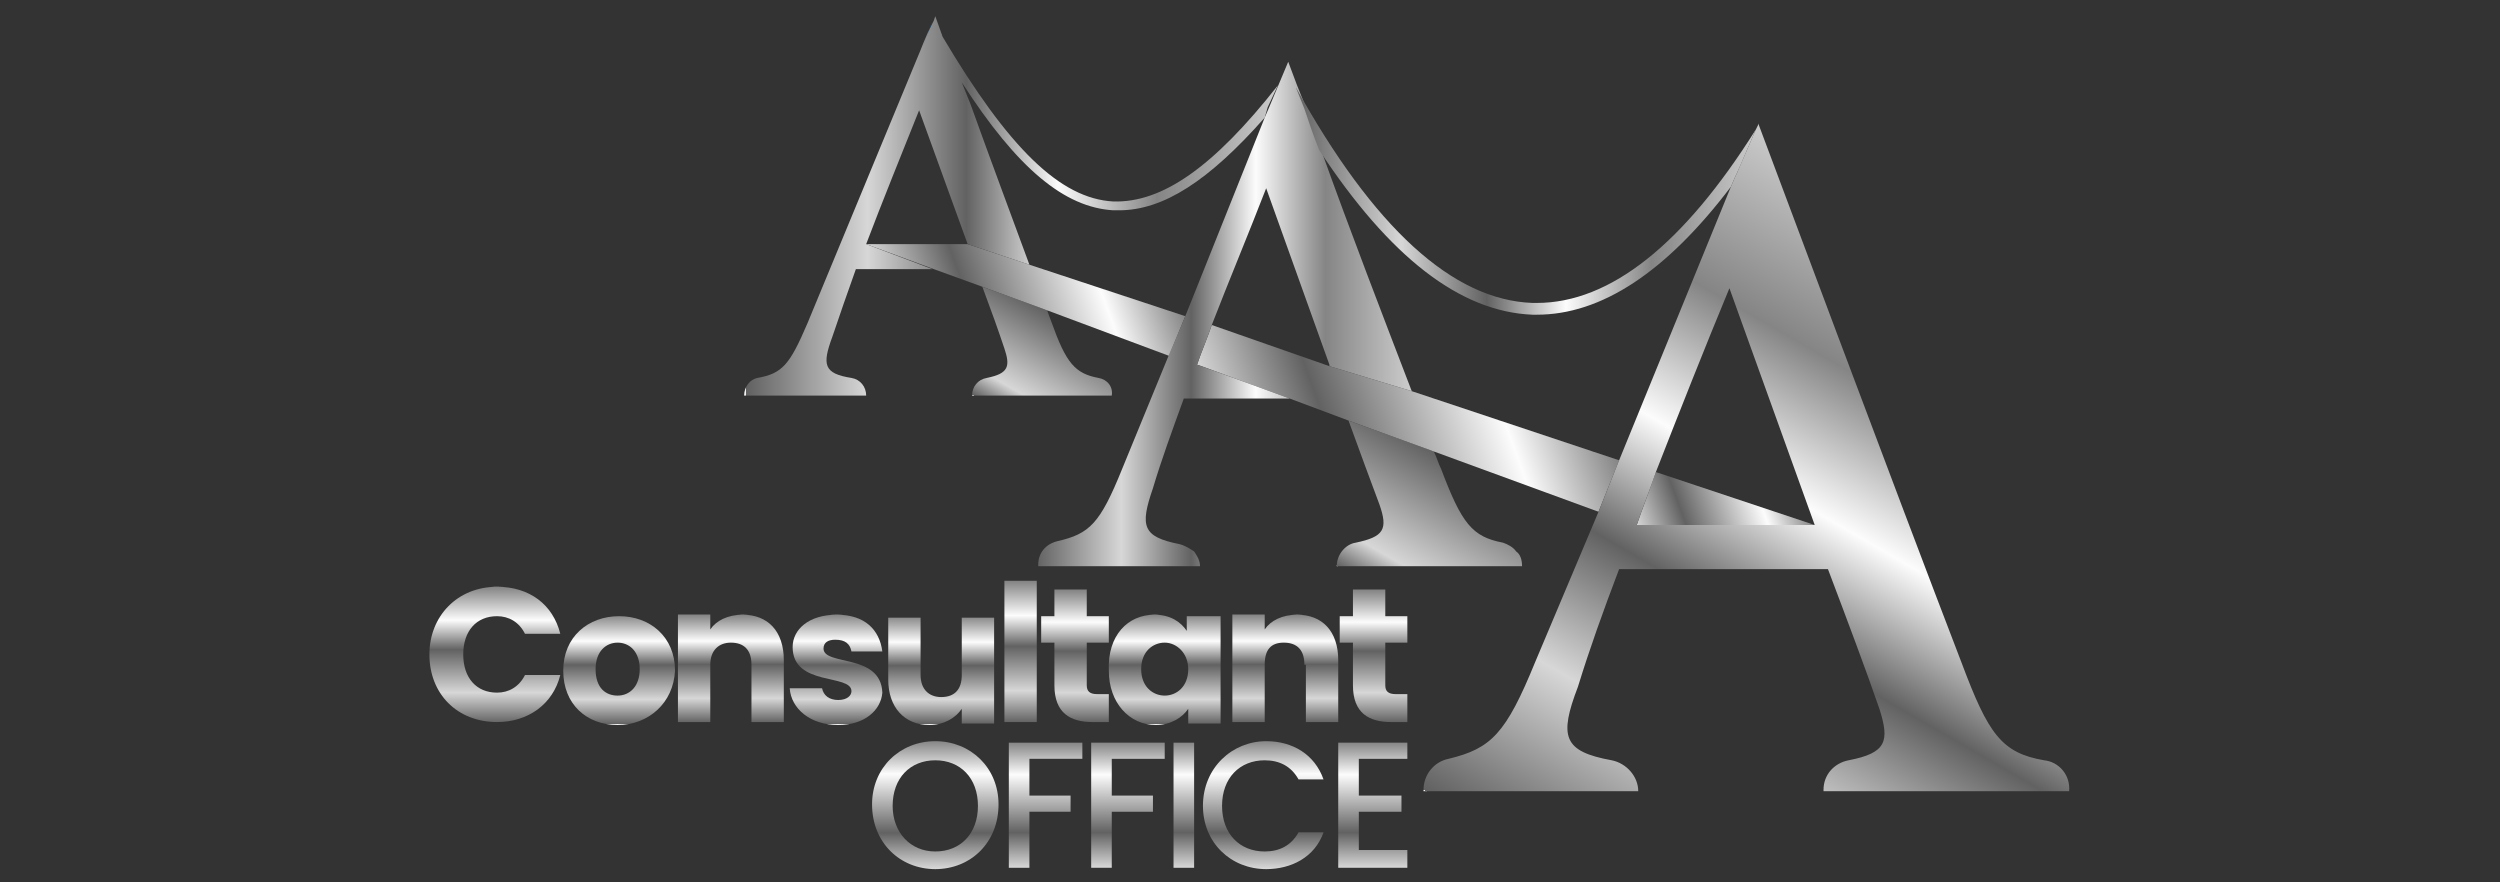 <?xml version="1.0" encoding="utf-8"?>
<!-- Generator: Adobe Illustrator 25.2.3, SVG Export Plug-In . SVG Version: 6.00 Build 0)  -->
<svg version="1.1" id="Layer_1" xmlns="http://www.w3.org/2000/svg" xmlns:xlink="http://www.w3.org/1999/xlink" x="0px" y="0px"
	 viewBox="0 0 170 60" style="enable-background:new 0 0 170 60;" xml:space="preserve">
<rect x="0" y="0" width="170" height="60" fill="#333333" stroke="none"/>
<style type="text/css">
	.st0{fill:url(#SVGID_1_);}
	.st1{fill:url(#SVGID_2_);}
	.st2{fill:url(#SVGID_3_);}
	.st3{fill:url(#SVGID_4_);}
	.st4{fill:url(#SVGID_5_);}
	.st5{fill:url(#SVGID_6_);}
	.st6{fill:url(#SVGID_7_);}
	.st7{fill:url(#SVGID_8_);}
	.st8{fill:url(#SVGID_9_);}
	.st9{fill:url(#SVGID_10_);}
	.st10{fill:url(#SVGID_11_);}
	.st11{fill:url(#SVGID_12_);}
	.st12{fill:url(#SVGID_13_);}
	.st13{fill:url(#SVGID_14_);}
	.st14{fill:url(#SVGID_15_);}
	.st15{fill:url(#SVGID_16_);}
	.st16{fill:url(#SVGID_17_);}
	.st17{fill:url(#SVGID_18_);}
	.st18{fill:url(#SVGID_19_);}
	.st19{fill:url(#SVGID_20_);}
	.st20{fill:url(#SVGID_21_);}
	.st21{fill:url(#SVGID_22_);}
	.st22{fill:url(#SVGID_23_);}
	.st23{fill:url(#SVGID_24_);}
	.st24{fill:#0A59A0;}
	.st25{fill:url(#SVGID_25_);}
	.st26{fill:url(#SVGID_26_);}
</style>
<g>
	
		<linearGradient id="SVGID_1_" gradientUnits="userSpaceOnUse" x1="33.65" y1="12.779" x2="33.65" y2="22.072" gradientTransform="matrix(1 0 0 -1 0 62)">
		<stop  offset="0" style="stop-color:#F4F4F4"/>
		<stop  offset="0" style="stop-color:#616161"/>
		<stop  offset="0.228" style="stop-color:#D7D7D7"/>
		<stop  offset="0.542" style="stop-color:#626262"/>
		<stop  offset="0.759" style="stop-color:#FCFCFC"/>
		<stop  offset="1" style="stop-color:#858585"/>
		<stop  offset="1" style="stop-color:#CCCCCC"/>
	</linearGradient>
	<path class="st0" d="M33.8,39.9c2.2,0,3.8,1.2,4.3,3.2h-2.4c-0.4-0.8-1.1-1.2-1.9-1.2c-1.4,0-2.3,1-2.3,2.6s0.9,2.6,2.3,2.6
		c0.8,0,1.5-0.4,1.9-1.2h2.4c-0.5,2-2.2,3.2-4.3,3.2c-2.7,0-4.6-1.9-4.6-4.6C29.2,41.9,31.1,39.9,33.8,39.9z"/>
	
		<linearGradient id="SVGID_2_" gradientUnits="userSpaceOnUse" x1="42.1" y1="12.74" x2="42.1" y2="20.2" gradientTransform="matrix(1 0 0 -1 0 62)">
		<stop  offset="0" style="stop-color:#F4F4F4"/>
		<stop  offset="0" style="stop-color:#616161"/>
		<stop  offset="0.228" style="stop-color:#D7D7D7"/>
		<stop  offset="0.542" style="stop-color:#626262"/>
		<stop  offset="0.759" style="stop-color:#FCFCFC"/>
		<stop  offset="1" style="stop-color:#858585"/>
		<stop  offset="1" style="stop-color:#CCCCCC"/>
	</linearGradient>
	<path class="st1" d="M42,49.3c-2.1,0-3.7-1.4-3.7-3.7s1.7-3.7,3.8-3.7s3.8,1.4,3.8,3.7C45.8,47.8,44.1,49.3,42,49.3z M42,47.3
		c0.8,0,1.5-0.6,1.5-1.8s-0.7-1.8-1.5-1.8s-1.5,0.6-1.5,1.8C40.5,46.8,41.2,47.3,42,47.3z"/>
	
		<linearGradient id="SVGID_3_" gradientUnits="userSpaceOnUse" x1="49.7" y1="12.844" x2="49.7" y2="20.174" gradientTransform="matrix(1 0 0 -1 0 62)">
		<stop  offset="0" style="stop-color:#F4F4F4"/>
		<stop  offset="0" style="stop-color:#616161"/>
		<stop  offset="0.228" style="stop-color:#D7D7D7"/>
		<stop  offset="0.542" style="stop-color:#626262"/>
		<stop  offset="0.759" style="stop-color:#FCFCFC"/>
		<stop  offset="1" style="stop-color:#858585"/>
		<stop  offset="1" style="stop-color:#CCCCCC"/>
	</linearGradient>
	<path class="st2" d="M51.1,45.2c0-1-0.5-1.5-1.4-1.5c-0.8,0-1.4,0.5-1.4,1.5v3.9h-2.2v-7.3h2.2v1c0.4-0.6,1.2-1,2.2-1
		c1.7,0,2.8,1.1,2.8,3.1v4.2h-2.2C51.1,49.1,51.1,45.2,51.1,45.2z"/>
	
		<linearGradient id="SVGID_4_" gradientUnits="userSpaceOnUse" x1="56.85" y1="12.74" x2="56.85" y2="20.2" gradientTransform="matrix(1 0 0 -1 0 62)">
		<stop  offset="0" style="stop-color:#F4F4F4"/>
		<stop  offset="0" style="stop-color:#616161"/>
		<stop  offset="0.228" style="stop-color:#D7D7D7"/>
		<stop  offset="0.542" style="stop-color:#626262"/>
		<stop  offset="0.759" style="stop-color:#FCFCFC"/>
		<stop  offset="1" style="stop-color:#858585"/>
		<stop  offset="1" style="stop-color:#CCCCCC"/>
	</linearGradient>
	<path class="st3" d="M57,49.3c-1.9,0-3.2-1.1-3.3-2.5h2.2c0.1,0.5,0.5,0.8,1.1,0.8s0.9-0.3,0.9-0.6c0-1.2-4-0.3-4-3
		c0-1.2,1.1-2.2,3-2.2s2.9,1,3.1,2.5h-2.1c-0.1-0.5-0.4-0.8-1.1-0.8c-0.5,0-0.8,0.2-0.8,0.6c0,1.2,3.9,0.3,4,3
		C59.9,48.3,58.8,49.3,57,49.3z"/>
	
		<linearGradient id="SVGID_5_" gradientUnits="userSpaceOnUse" x1="64" y1="12.766" x2="64" y2="20.096" gradientTransform="matrix(1 0 0 -1 0 62)">
		<stop  offset="0" style="stop-color:#F4F4F4"/>
		<stop  offset="0" style="stop-color:#616161"/>
		<stop  offset="0.228" style="stop-color:#D7D7D7"/>
		<stop  offset="0.542" style="stop-color:#626262"/>
		<stop  offset="0.759" style="stop-color:#FCFCFC"/>
		<stop  offset="1" style="stop-color:#858585"/>
		<stop  offset="1" style="stop-color:#CCCCCC"/>
	</linearGradient>
	<path class="st4" d="M67.6,49.2h-2.2v-1c-0.4,0.6-1.2,1.1-2.2,1.1c-1.7,0-2.8-1.2-2.8-3.1V42h2.2v3.9c0,1,0.6,1.5,1.4,1.5
		c0.9,0,1.4-0.5,1.4-1.5V42h2.2V49.2z"/>
	
		<linearGradient id="SVGID_6_" gradientUnits="userSpaceOnUse" x1="69.4" y1="12.844" x2="69.4" y2="22.461" gradientTransform="matrix(1 0 0 -1 0 62)">
		<stop  offset="0" style="stop-color:#F4F4F4"/>
		<stop  offset="0" style="stop-color:#616161"/>
		<stop  offset="0.228" style="stop-color:#D7D7D7"/>
		<stop  offset="0.542" style="stop-color:#626262"/>
		<stop  offset="0.759" style="stop-color:#FCFCFC"/>
		<stop  offset="1" style="stop-color:#858585"/>
		<stop  offset="1" style="stop-color:#CCCCCC"/>
	</linearGradient>
	<path class="st5" d="M68.3,39.5h2.2v9.6h-2.2V39.5z"/>
	
		<linearGradient id="SVGID_7_" gradientUnits="userSpaceOnUse" x1="73.1" y1="12.844" x2="73.1" y2="21.863" gradientTransform="matrix(1 0 0 -1 0 62)">
		<stop  offset="0" style="stop-color:#F4F4F4"/>
		<stop  offset="0" style="stop-color:#616161"/>
		<stop  offset="0.228" style="stop-color:#D7D7D7"/>
		<stop  offset="0.542" style="stop-color:#626262"/>
		<stop  offset="0.759" style="stop-color:#FCFCFC"/>
		<stop  offset="1" style="stop-color:#858585"/>
		<stop  offset="1" style="stop-color:#CCCCCC"/>
	</linearGradient>
	<path class="st6" d="M71.7,43.7h-0.9v-1.8h0.9v-1.8h2.2v1.8h1.5v1.8h-1.5v2.9c0,0.4,0.2,0.6,0.7,0.6h0.8v1.9h-1.1
		c-1.5,0-2.6-0.6-2.6-2.5V43.7z"/>
	
		<linearGradient id="SVGID_8_" gradientUnits="userSpaceOnUse" x1="79.198" y1="12.74" x2="79.198" y2="20.2" gradientTransform="matrix(1 0 0 -1 0 62)">
		<stop  offset="0" style="stop-color:#F4F4F4"/>
		<stop  offset="0" style="stop-color:#616161"/>
		<stop  offset="0.228" style="stop-color:#D7D7D7"/>
		<stop  offset="0.542" style="stop-color:#626262"/>
		<stop  offset="0.759" style="stop-color:#FCFCFC"/>
		<stop  offset="1" style="stop-color:#858585"/>
		<stop  offset="1" style="stop-color:#CCCCCC"/>
	</linearGradient>
	<path class="st7" d="M78.5,41.8c1.1,0,1.8,0.5,2.2,1.1v-1H83v7.3h-2.2v-1c-0.4,0.6-1.2,1.1-2.2,1.1c-1.8,0-3.2-1.5-3.2-3.7
		C75.3,43.2,76.7,41.8,78.5,41.8z M79.2,43.7c-0.8,0-1.6,0.6-1.6,1.8s0.8,1.8,1.6,1.8c0.8,0,1.6-0.6,1.6-1.8
		C80.8,44.4,80,43.7,79.2,43.7z"/>
	
		<linearGradient id="SVGID_9_" gradientUnits="userSpaceOnUse" x1="87.4" y1="12.844" x2="87.4" y2="20.174" gradientTransform="matrix(1 0 0 -1 0 62)">
		<stop  offset="0" style="stop-color:#F4F4F4"/>
		<stop  offset="0" style="stop-color:#616161"/>
		<stop  offset="0.228" style="stop-color:#D7D7D7"/>
		<stop  offset="0.542" style="stop-color:#626262"/>
		<stop  offset="0.759" style="stop-color:#FCFCFC"/>
		<stop  offset="1" style="stop-color:#858585"/>
		<stop  offset="1" style="stop-color:#CCCCCC"/>
	</linearGradient>
	<path class="st8" d="M88.7,45.2c0-1-0.5-1.5-1.4-1.5S86,44.2,86,45.2v3.9h-2.2v-7.3H86v1c0.4-0.6,1.2-1,2.2-1
		c1.7,0,2.8,1.1,2.8,3.1v4.2h-2.2v-3.9H88.7z"/>
	
		<linearGradient id="SVGID_10_" gradientUnits="userSpaceOnUse" x1="93.4" y1="12.844" x2="93.4" y2="21.863" gradientTransform="matrix(1 0 0 -1 0 62)">
		<stop  offset="0" style="stop-color:#F4F4F4"/>
		<stop  offset="0" style="stop-color:#616161"/>
		<stop  offset="0.228" style="stop-color:#D7D7D7"/>
		<stop  offset="0.542" style="stop-color:#626262"/>
		<stop  offset="0.759" style="stop-color:#FCFCFC"/>
		<stop  offset="1" style="stop-color:#858585"/>
		<stop  offset="1" style="stop-color:#CCCCCC"/>
	</linearGradient>
	<path class="st9" d="M92,43.7h-0.9v-1.8H92v-1.8h2.2v1.8h1.5v1.8h-1.5v2.9c0,0.4,0.2,0.6,0.7,0.6h0.8v1.9h-1.1
		c-1.5,0-2.6-0.6-2.6-2.5V43.7z"/>
</g>
<g>
	
		<linearGradient id="SVGID_11_" gradientUnits="userSpaceOnUse" x1="63.6" y1="2.926" x2="63.6" y2="11.616" gradientTransform="matrix(1 0 0 -1 0 62)">
		<stop  offset="0" style="stop-color:#F4F4F4"/>
		<stop  offset="0" style="stop-color:#616161"/>
		<stop  offset="0" style="stop-color:#D7D7D7"/>
		<stop  offset="0.28" style="stop-color:#626262"/>
		<stop  offset="0.742" style="stop-color:#FCFCFC"/>
		<stop  offset="1" style="stop-color:#858585"/>
		<stop  offset="1" style="stop-color:#CCCCCC"/>
	</linearGradient>
	<path class="st10" d="M63.6,59.1c-2.4,0-4.3-1.8-4.3-4.4c0-2.5,1.9-4.3,4.3-4.3c2.4,0,4.3,1.8,4.3,4.3C67.9,57.3,66,59.1,63.6,59.1
		z M63.6,57.9c1.7,0,2.9-1.2,2.9-3.1c0-1.9-1.2-3.1-2.9-3.1c-1.7,0-2.9,1.2-2.9,3.1C60.7,56.6,61.9,57.9,63.6,57.9z"/>
	
		<linearGradient id="SVGID_12_" gradientUnits="userSpaceOnUse" x1="71.1" y1="3.012" x2="71.1" y2="11.512" gradientTransform="matrix(1 0 0 -1 0 62)">
		<stop  offset="0" style="stop-color:#F4F4F4"/>
		<stop  offset="0" style="stop-color:#616161"/>
		<stop  offset="0" style="stop-color:#D7D7D7"/>
		<stop  offset="0.28" style="stop-color:#626262"/>
		<stop  offset="0.742" style="stop-color:#FCFCFC"/>
		<stop  offset="1" style="stop-color:#858585"/>
		<stop  offset="1" style="stop-color:#CCCCCC"/>
	</linearGradient>
	<path class="st11" d="M68.6,50.5h5v1.1H70v2.5h2.8v1.1H70V59h-1.4V50.5z"/>
	
		<linearGradient id="SVGID_13_" gradientUnits="userSpaceOnUse" x1="76.7" y1="3.012" x2="76.7" y2="11.512" gradientTransform="matrix(1 0 0 -1 0 62)">
		<stop  offset="0" style="stop-color:#F4F4F4"/>
		<stop  offset="0" style="stop-color:#616161"/>
		<stop  offset="0" style="stop-color:#D7D7D7"/>
		<stop  offset="0.28" style="stop-color:#626262"/>
		<stop  offset="0.742" style="stop-color:#FCFCFC"/>
		<stop  offset="1" style="stop-color:#858585"/>
		<stop  offset="1" style="stop-color:#CCCCCC"/>
	</linearGradient>
	<path class="st12" d="M74.2,50.5h5v1.1h-3.6v2.5h2.8v1.1h-2.8V59h-1.4V50.5z"/>
	
		<linearGradient id="SVGID_14_" gradientUnits="userSpaceOnUse" x1="80.5" y1="3.012" x2="80.5" y2="11.512" gradientTransform="matrix(1 0 0 -1 0 62)">
		<stop  offset="0" style="stop-color:#F4F4F4"/>
		<stop  offset="0" style="stop-color:#616161"/>
		<stop  offset="0" style="stop-color:#D7D7D7"/>
		<stop  offset="0.28" style="stop-color:#626262"/>
		<stop  offset="0.742" style="stop-color:#FCFCFC"/>
		<stop  offset="1" style="stop-color:#858585"/>
		<stop  offset="1" style="stop-color:#CCCCCC"/>
	</linearGradient>
	<path class="st13" d="M79.8,50.5h1.4V59h-1.4V50.5z"/>
	
		<linearGradient id="SVGID_15_" gradientUnits="userSpaceOnUse" x1="85.9" y1="2.938" x2="85.9" y2="11.616" gradientTransform="matrix(1 0 0 -1 0 62)">
		<stop  offset="0" style="stop-color:#F4F4F4"/>
		<stop  offset="0" style="stop-color:#616161"/>
		<stop  offset="0" style="stop-color:#D7D7D7"/>
		<stop  offset="0.28" style="stop-color:#626262"/>
		<stop  offset="0.742" style="stop-color:#FCFCFC"/>
		<stop  offset="1" style="stop-color:#858585"/>
		<stop  offset="1" style="stop-color:#CCCCCC"/>
	</linearGradient>
	<path class="st14" d="M86.1,50.4c1.8,0,3.3,0.9,3.9,2.6h-1.7c-0.5-0.9-1.3-1.3-2.3-1.3c-1.7,0-2.9,1.2-2.9,3.1
		c0,1.9,1.2,3.1,2.9,3.1c1,0,1.8-0.4,2.3-1.3H90c-0.6,1.7-2.2,2.5-3.9,2.5c-2.4,0-4.3-1.8-4.3-4.3C81.8,52.2,83.8,50.4,86.1,50.4z"
		/>
	
		<linearGradient id="SVGID_16_" gradientUnits="userSpaceOnUse" x1="93.35" y1="3.012" x2="93.35" y2="11.512" gradientTransform="matrix(1 0 0 -1 0 62)">
		<stop  offset="0" style="stop-color:#F4F4F4"/>
		<stop  offset="0" style="stop-color:#616161"/>
		<stop  offset="0" style="stop-color:#D7D7D7"/>
		<stop  offset="0.28" style="stop-color:#626262"/>
		<stop  offset="0.742" style="stop-color:#FCFCFC"/>
		<stop  offset="1" style="stop-color:#858585"/>
		<stop  offset="1" style="stop-color:#CCCCCC"/>
	</linearGradient>
	<path class="st15" d="M95.7,51.6h-3.3v2.5h2.9v1.1h-2.9v2.6h3.3V59H91v-8.5h4.7V51.6z"/>
</g>
<g>
	
		<linearGradient id="SVGID_17_" gradientUnits="userSpaceOnUse" x1="68.36" y1="33.881" x2="72.102" y2="40.362" gradientTransform="matrix(1 0 0 -1 0 62)">
		<stop  offset="0" style="stop-color:#F4F4F4"/>
		<stop  offset="0" style="stop-color:#616161"/>
		<stop  offset="0.228" style="stop-color:#D7D7D7"/>
		<stop  offset="1" style="stop-color:#626262"/>
		<stop  offset="1" style="stop-color:#C2C2C2"/>
		<stop  offset="1" style="stop-color:#CCCCCC"/>
	</linearGradient>
	<path class="st16" d="M74.7,25.7c-1.6-0.3-2.2-1-3.2-3.8c-0.1-0.3-0.2-0.5-0.3-0.8l-4.4-1.6c0.6,1.6,1.1,3,1.5,4.2
		c0.4,1.2,0.3,1.7-1.2,2c-0.6,0.1-1,0.6-1,1.2l0,0h9.5C75.7,26.3,75.3,25.8,74.7,25.7z"/>
</g>
<g>
	
		<linearGradient id="SVGID_18_" gradientUnits="userSpaceOnUse" x1="93.798" y1="21.864" x2="98.809" y2="30.544" gradientTransform="matrix(1 0 0 -1 0 62)">
		<stop  offset="0" style="stop-color:#F4F4F4"/>
		<stop  offset="0" style="stop-color:#616161"/>
		<stop  offset="0.228" style="stop-color:#D7D7D7"/>
		<stop  offset="1" style="stop-color:#626262"/>
		<stop  offset="1" style="stop-color:#C2C2C2"/>
		<stop  offset="1" style="stop-color:#CCCCCC"/>
	</linearGradient>
	<path class="st17" d="M103.1,37.5c-0.2-0.3-0.6-0.5-0.9-0.6c-2.1-0.4-2.8-1.3-4.2-5c-0.2-0.4-0.3-0.8-0.5-1.2l-5.8-2.1
		c0.8,2.2,1.5,4.1,2.1,5.7c0.6,1.7,0.3,2.2-1.6,2.6c-0.7,0.1-1.3,0.8-1.3,1.6l0,0h12.6C103.5,38.1,103.4,37.7,103.1,37.5z"/>
	
		<linearGradient id="SVGID_19_" gradientUnits="userSpaceOnUse" x1="117.932" y1="50.283" x2="119.55" y2="53.085" gradientTransform="matrix(1 0 0 -1 0 62)">
		<stop  offset="0" style="stop-color:#F4F4F4"/>
		<stop  offset="0" style="stop-color:#616161"/>
		<stop  offset="0.228" style="stop-color:#D7D7D7"/>
		<stop  offset="1" style="stop-color:#626262"/>
		<stop  offset="1" style="stop-color:#C2C2C2"/>
		<stop  offset="1" style="stop-color:#CCCCCC"/>
	</linearGradient>
	<path class="st18" d="M118.3,11.3l-0.2,0.5l1.3-3L118.3,11.3z"/>
</g>
<linearGradient id="SVGID_20_" gradientUnits="userSpaceOnUse" x1="61.319" y1="38.754" x2="78.93" y2="45.164" gradientTransform="matrix(1 0 0 -1 0 62)">
	<stop  offset="0" style="stop-color:#F4F4F4"/>
	<stop  offset="0" style="stop-color:#616161"/>
	<stop  offset="0" style="stop-color:#D7D7D7"/>
	<stop  offset="0.28" style="stop-color:#626262"/>
	<stop  offset="0.742" style="stop-color:#FCFCFC"/>
	<stop  offset="1" style="stop-color:#858585"/>
	<stop  offset="1" style="stop-color:#CCCCCC"/>
</linearGradient>
<polygon class="st19" points="80.6,21.5 79.5,24.2 71.2,21.1 66.8,19.5 63.5,18.3 58.9,16.6 65.8,16.6 70,18 "/>
<linearGradient id="SVGID_21_" gradientUnits="userSpaceOnUse" x1="84.158" y1="29.404" x2="107.458" y2="37.884" gradientTransform="matrix(1 0 0 -1 0 62)">
	<stop  offset="0" style="stop-color:#F4F4F4"/>
	<stop  offset="0" style="stop-color:#616161"/>
	<stop  offset="0" style="stop-color:#D7D7D7"/>
	<stop  offset="0.28" style="stop-color:#626262"/>
	<stop  offset="0.742" style="stop-color:#FCFCFC"/>
	<stop  offset="1" style="stop-color:#858585"/>
	<stop  offset="1" style="stop-color:#CCCCCC"/>
</linearGradient>
<path class="st20" d="M110.1,31.3l-1.4,3.5l-11.2-4.1l-5.8-2.1l-4-1.5l-6-2.2l-0.3-0.1c0.3-0.9,0.7-1.8,1-2.7l8,2.8l5.6,1.7
	L110.1,31.3z"/>
<linearGradient id="SVGID_22_" gradientUnits="userSpaceOnUse" x1="111.481" y1="25.727" x2="122.166" y2="29.616" gradientTransform="matrix(1 0 0 -1 0 62)">
	<stop  offset="0" style="stop-color:#F4F4F4"/>
	<stop  offset="0" style="stop-color:#616161"/>
	<stop  offset="0" style="stop-color:#D7D7D7"/>
	<stop  offset="0.28" style="stop-color:#626262"/>
	<stop  offset="0.742" style="stop-color:#FCFCFC"/>
	<stop  offset="1" style="stop-color:#858585"/>
	<stop  offset="1" style="stop-color:#CCCCCC"/>
</linearGradient>
<path class="st21" d="M123.4,35.7h-12.1c0.4-1.2,0.9-2.4,1.3-3.6L123.4,35.7z"/>
<linearGradient id="SVGID_23_" gradientUnits="userSpaceOnUse" x1="112.031" y1="-0.482" x2="137.358" y2="43.385" gradientTransform="matrix(1 0 0 -1 0 62)">
	<stop  offset="0" style="stop-color:#F4F4F4"/>
	<stop  offset="0" style="stop-color:#616161"/>
	<stop  offset="0.228" style="stop-color:#D7D7D7"/>
	<stop  offset="0.414" style="stop-color:#626262"/>
	<stop  offset="0.586" style="stop-color:#FCFCFC"/>
	<stop  offset="0.772" style="stop-color:#858585"/>
	<stop  offset="1" style="stop-color:#CCCCCC"/>
</linearGradient>
<path class="st22" d="M139,51.7c-2.9-0.5-3.8-1.8-5.6-6.6c-4.2-10.9-13.8-36.6-13.8-36.6V8.4l-0.2,0.4l0,0l-1.3,3l0,0L118,12l0,0
	l-0.3,0.7l0,0l-7.6,18.6l-1.4,3.5L104.4,45c-2,4.9-3,5.9-5.9,6.6c-1,0.2-1.7,1.1-1.7,2.1v0.1h14.6c0-1-0.8-1.9-1.8-2.1
	c-3.3-0.6-3.6-1.6-2.3-5c0.8-2.6,1.7-5.1,2.8-8h14.2c1.4,3.7,2.6,6.9,3.5,9.5c0.7,2.2,0.5,3-2.1,3.5c-1,0.2-1.7,1-1.7,2v0.1h16.7
	l0,0C140.8,52.7,140,51.8,139,51.7z M111.3,35.7c0.4-1.2,0.9-2.4,1.3-3.6c1.6-4.1,3.3-8.4,5-12.5l5.8,16.1
	C123.4,35.7,111.3,35.7,111.3,35.7z"/>
<linearGradient id="SVGID_24_" gradientUnits="userSpaceOnUse" x1="50.74" y1="48" x2="86.91" y2="48" gradientTransform="matrix(1 0 0 -1 0 62)">
	<stop  offset="0" style="stop-color:#F4F4F4"/>
	<stop  offset="0" style="stop-color:#616161"/>
	<stop  offset="0.228" style="stop-color:#D7D7D7"/>
	<stop  offset="0.414" style="stop-color:#626262"/>
	<stop  offset="0.586" style="stop-color:#FCFCFC"/>
	<stop  offset="0.772" style="stop-color:#858585"/>
	<stop  offset="1" style="stop-color:#CCCCCC"/>
</linearGradient>
<path class="st23" d="M86.9,5.8l-0.7,1.5L86,8c-3.8,4.3-6.9,6.3-9.9,6.3c-0.1,0-0.3,0-0.4,0c-3.3-0.2-6.5-2.8-10.3-8.7
	c0.2,0.5,0.4,1,0.6,1.5C67.4,11,68.9,15,70,18l-4.2-1.4l-3.3-9.1c-1.2,3-2.5,6.2-3.6,9.1l4.5,1.7h-5.2c-0.6,1.7-1.1,3.1-1.6,4.6
	c-0.7,1.9-0.6,2.5,1.3,2.8c0.6,0.1,1,0.6,1,1.2h-8.3l0,0c0-0.6,0.4-1.1,0.9-1.2c1.7-0.3,2.2-0.9,3.4-3.7l7.7-18.6l0.2-0.5l0.3-0.7
	l0.2-0.4l0.1-0.2l0.1-0.2l0.1-0.3l0.5,1.4c4.5,7.6,8,11,11.6,11.2C79,13.8,82.5,11.4,86.9,5.8L86.9,5.8z"/>
<polygon class="st24" points="63.4,1.5 63.4,1.5 63.3,1.7 63.3,1.7 62.9,2.8 62.7,3.3 "/>
<linearGradient id="SVGID_25_" gradientUnits="userSpaceOnUse" x1="70.44" y1="40.65" x2="95.95" y2="40.65" gradientTransform="matrix(1 0 0 -1 0 62)">
	<stop  offset="0" style="stop-color:#F4F4F4"/>
	<stop  offset="0" style="stop-color:#616161"/>
	<stop  offset="0.228" style="stop-color:#D7D7D7"/>
	<stop  offset="0.414" style="stop-color:#626262"/>
	<stop  offset="0.586" style="stop-color:#FCFCFC"/>
	<stop  offset="0.772" style="stop-color:#858585"/>
	<stop  offset="1" style="stop-color:#CCCCCC"/>
</linearGradient>
<path class="st25" d="M96,26.6l-5.6-1.7v-0.1l-4.3-12c-1.2,3.1-2.5,6.2-3.7,9.3c-0.3,0.9-0.7,1.8-1,2.7l0.3,0.1l6,2.2h-7.2
	c-0.8,2.2-1.5,4.1-2.1,6.1c-0.9,2.6-0.7,3.3,1.8,3.8c0.4,0.1,0.7,0.3,1,0.5c0.2,0.3,0.4,0.6,0.4,1h-11v-0.1c0-0.8,0.5-1.4,1.3-1.6
	c2.2-0.5,2.9-1.2,4.4-4.9l3.2-7.8l1.1-2.6L86,8l0.3-0.7l1.3-3.1l0.6,1.6l0.6,1.5c0.3,0.9,0.7,1.9,1,2.8C91.8,15.7,94.2,21.9,96,26.6
	z"/>
<linearGradient id="SVGID_26_" gradientUnits="userSpaceOnUse" x1="88.14" y1="48.35" x2="119.44" y2="48.35" gradientTransform="matrix(1 0 0 -1 0 62)">
	<stop  offset="0" style="stop-color:#F4F4F4"/>
	<stop  offset="0" style="stop-color:#616161"/>
	<stop  offset="0.228" style="stop-color:#D7D7D7"/>
	<stop  offset="0.414" style="stop-color:#626262"/>
	<stop  offset="0.586" style="stop-color:#FCFCFC"/>
	<stop  offset="0.772" style="stop-color:#858585"/>
	<stop  offset="1" style="stop-color:#CCCCCC"/>
</linearGradient>
<path class="st26" d="M119.4,8.8l-1.3,3l0,0L118,12l0,0l-0.3,0.7l0,0c-4.4,5.8-8.8,8.7-13.2,8.7h-0.3c-4.9-0.2-9.7-3.9-14.5-11.2
	c-0.4-1-0.7-1.9-1-2.8l-0.6-1.5c5.3,9.6,10.7,14.5,16.1,14.7h0.3C109.5,20.6,114.5,16.6,119.4,8.8z"/>
</svg>

